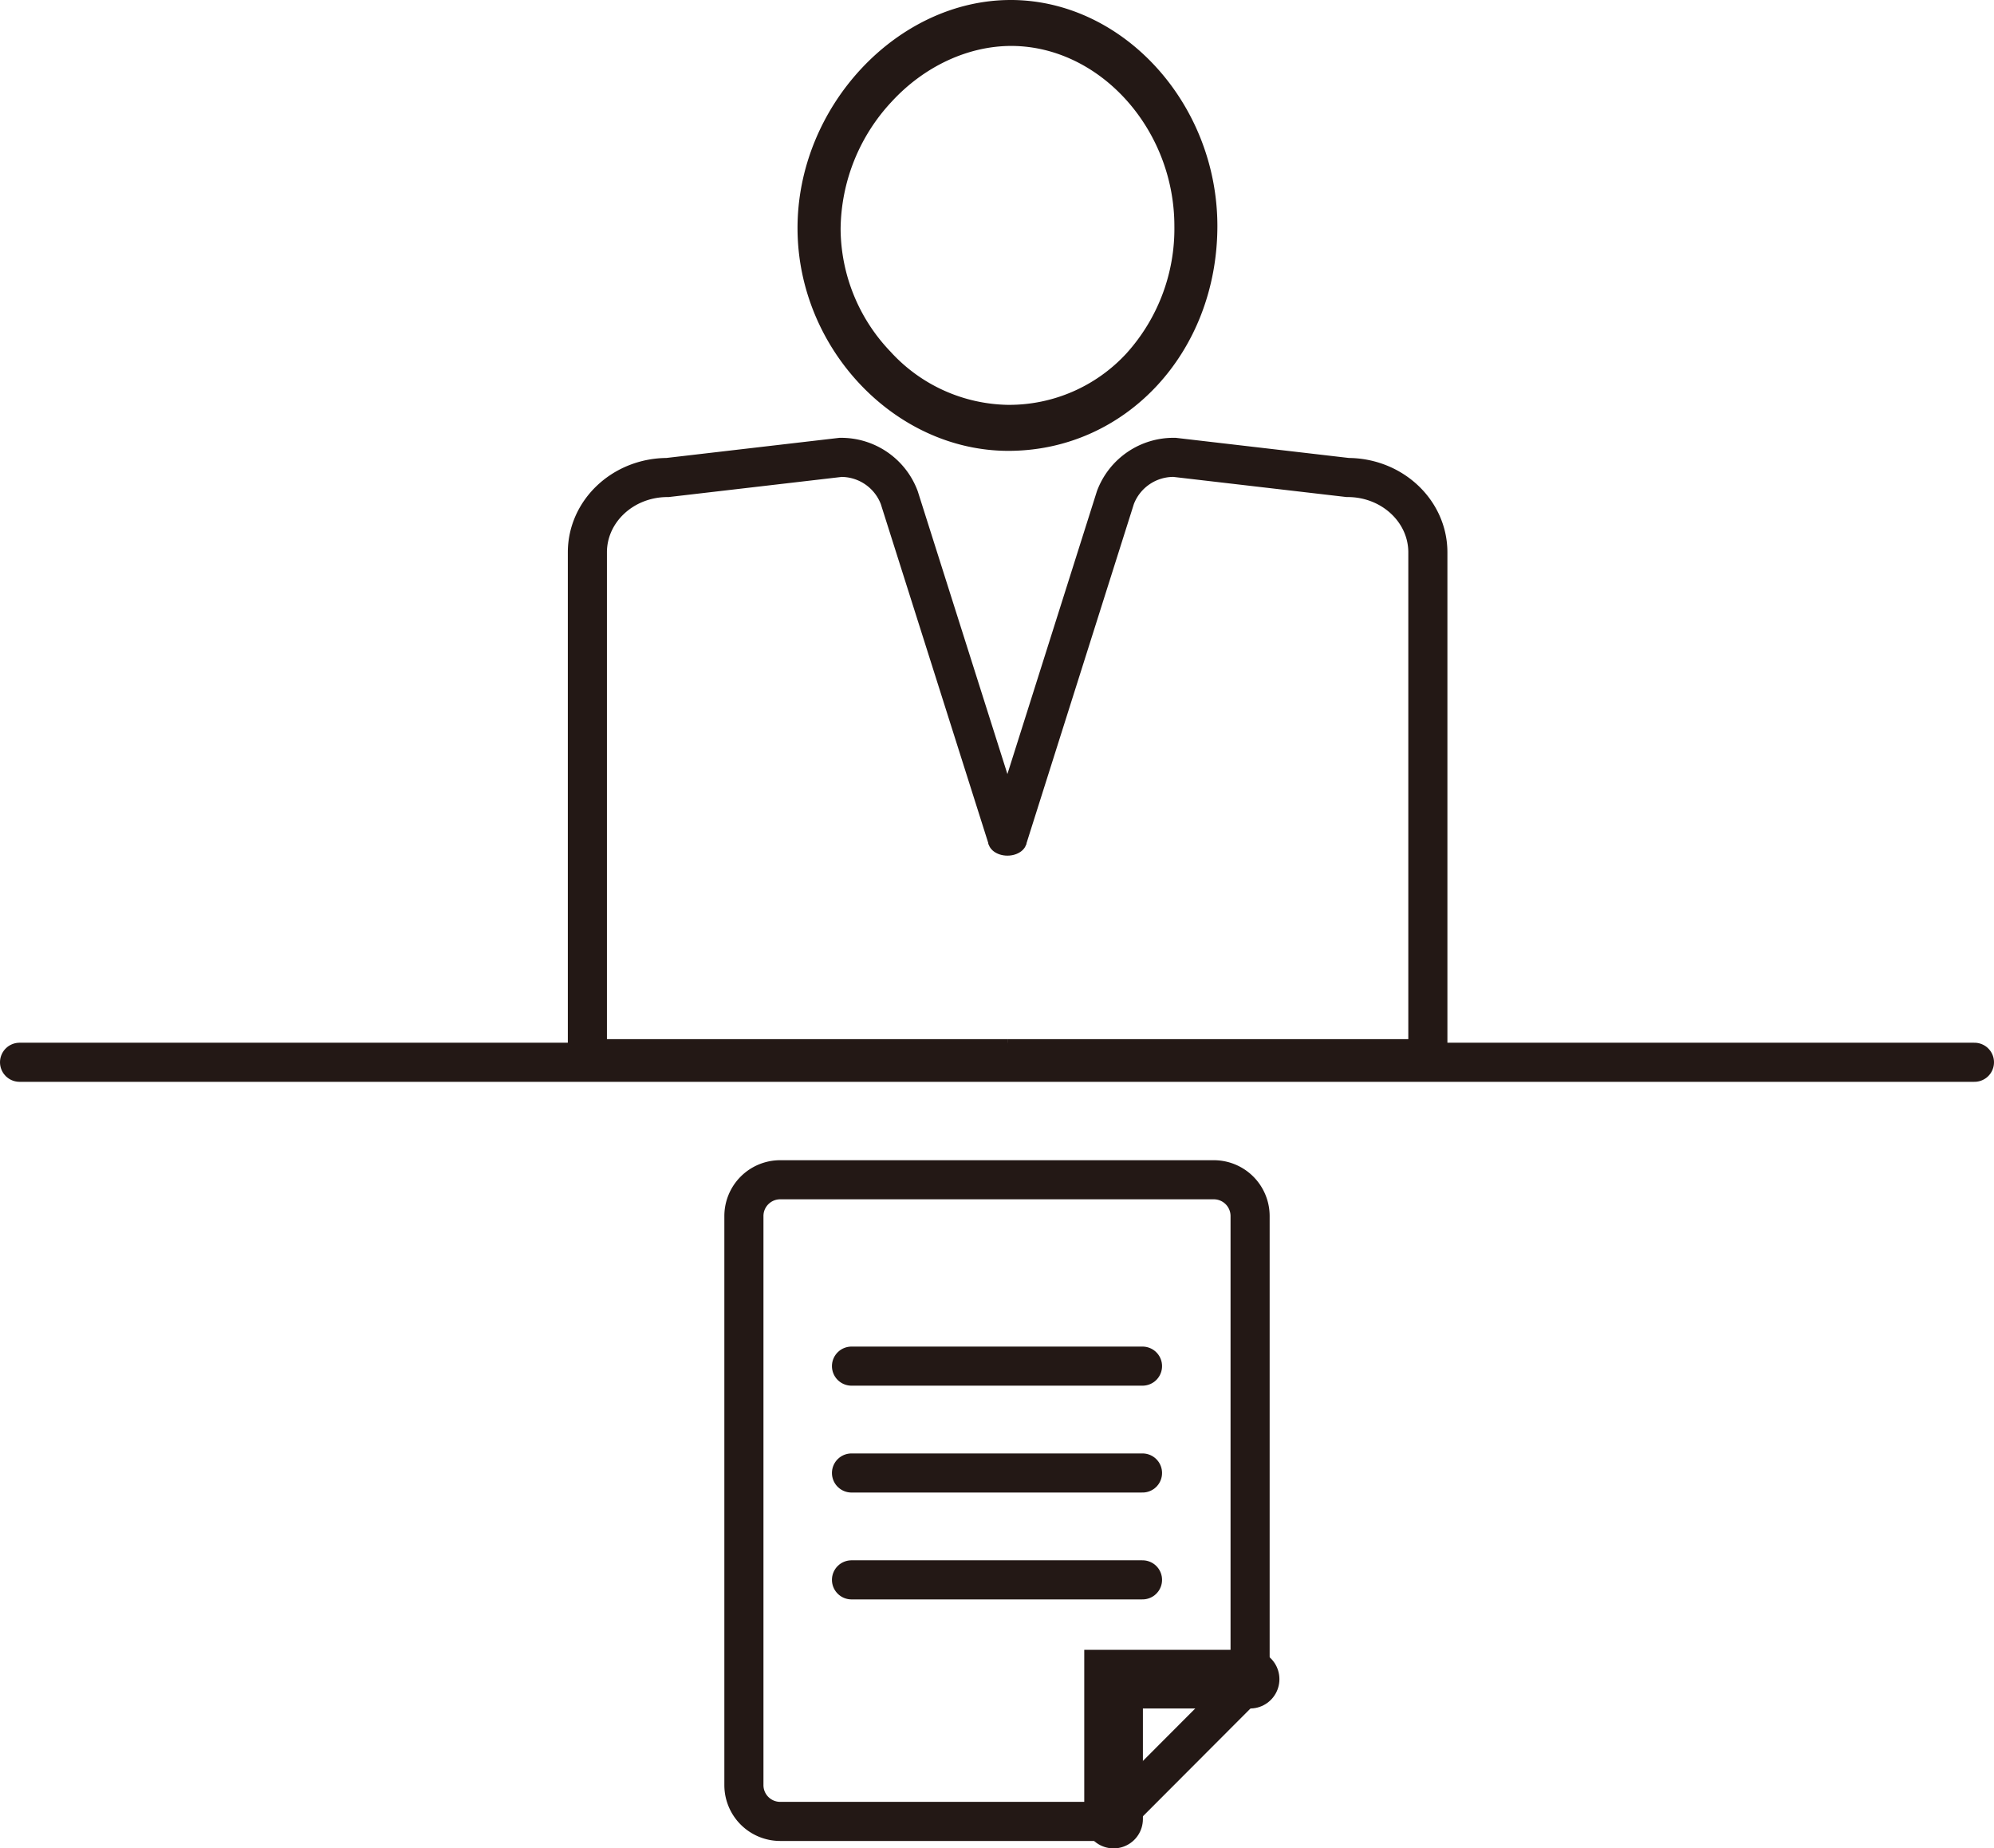 <svg xmlns="http://www.w3.org/2000/svg" viewBox="0 0 306 283.66"><defs><style>.cls-1{fill:#231815;}.cls-2,.cls-3,.cls-4{fill:none;stroke:#231815;stroke-miterlimit:10;}.cls-2,.cls-3{stroke-linecap:round;}.cls-2,.cls-4{stroke-width:6px;}.cls-3{stroke-width:9px;}</style></defs><g id="レイヤー_2" data-name="レイヤー 2"><g id="ico_front"><path class="cls-1" d="M154.61,69.19h.13c18,0,32.06-15.1,32.08-34.49C186.82,16,172.49.17,155.36,0h-.25c-17.5,0-32.84,16.46-32.72,35.21C122.5,53.5,137.28,69.1,154.61,69.19ZM136.83,15.61c5-5.44,11.73-8.55,18.33-8.56h.18c13.49.12,24.88,12.79,24.88,27.64a28.53,28.53,0,0,1-7.37,19.56,24.47,24.47,0,0,1-18.09,7.88h-.1a24.92,24.92,0,0,1-18-8.16A27.47,27.47,0,0,1,129,35.2,29,29,0,0,1,136.83,15.61Z"/><line class="cls-2" x1="3" y1="163.02" x2="303" y2="163.02"/><path class="cls-2" d="M170.37,279.52,191.84,258V186.63a5.57,5.57,0,0,0-5.57-5.58H119.73a5.57,5.57,0,0,0-5.57,5.58v87.31a5.57,5.57,0,0,0,5.57,5.58Z"/><polyline class="cls-3" points="191.84 257.69 170.89 257.69 170.89 279.16"/><line class="cls-2" x1="175.33" y1="242.45" x2="130.67" y2="242.45"/><line class="cls-2" x1="175.33" y1="226.05" x2="130.67" y2="226.05"/><line class="cls-2" x1="175.33" y1="209.65" x2="130.67" y2="209.65"/><path class="cls-4" d="M154.6,128.72,138,76.36A9.52,9.52,0,0,0,129,70.19l-26.56,3.09c-6.8,0-12.3,5.14-12.3,11.49v77.7H154.6"/><path class="cls-4" d="M154.6,162.47h64.52V84.77c0-6.35-5.51-11.49-12.3-11.49l-26.56-3.09a9.52,9.52,0,0,0-9.09,6.17L154.6,128.72"/><ellipse class="cls-1" cx="154.6" cy="129.13" rx="2.94" ry="2.18"/></g></g></svg>